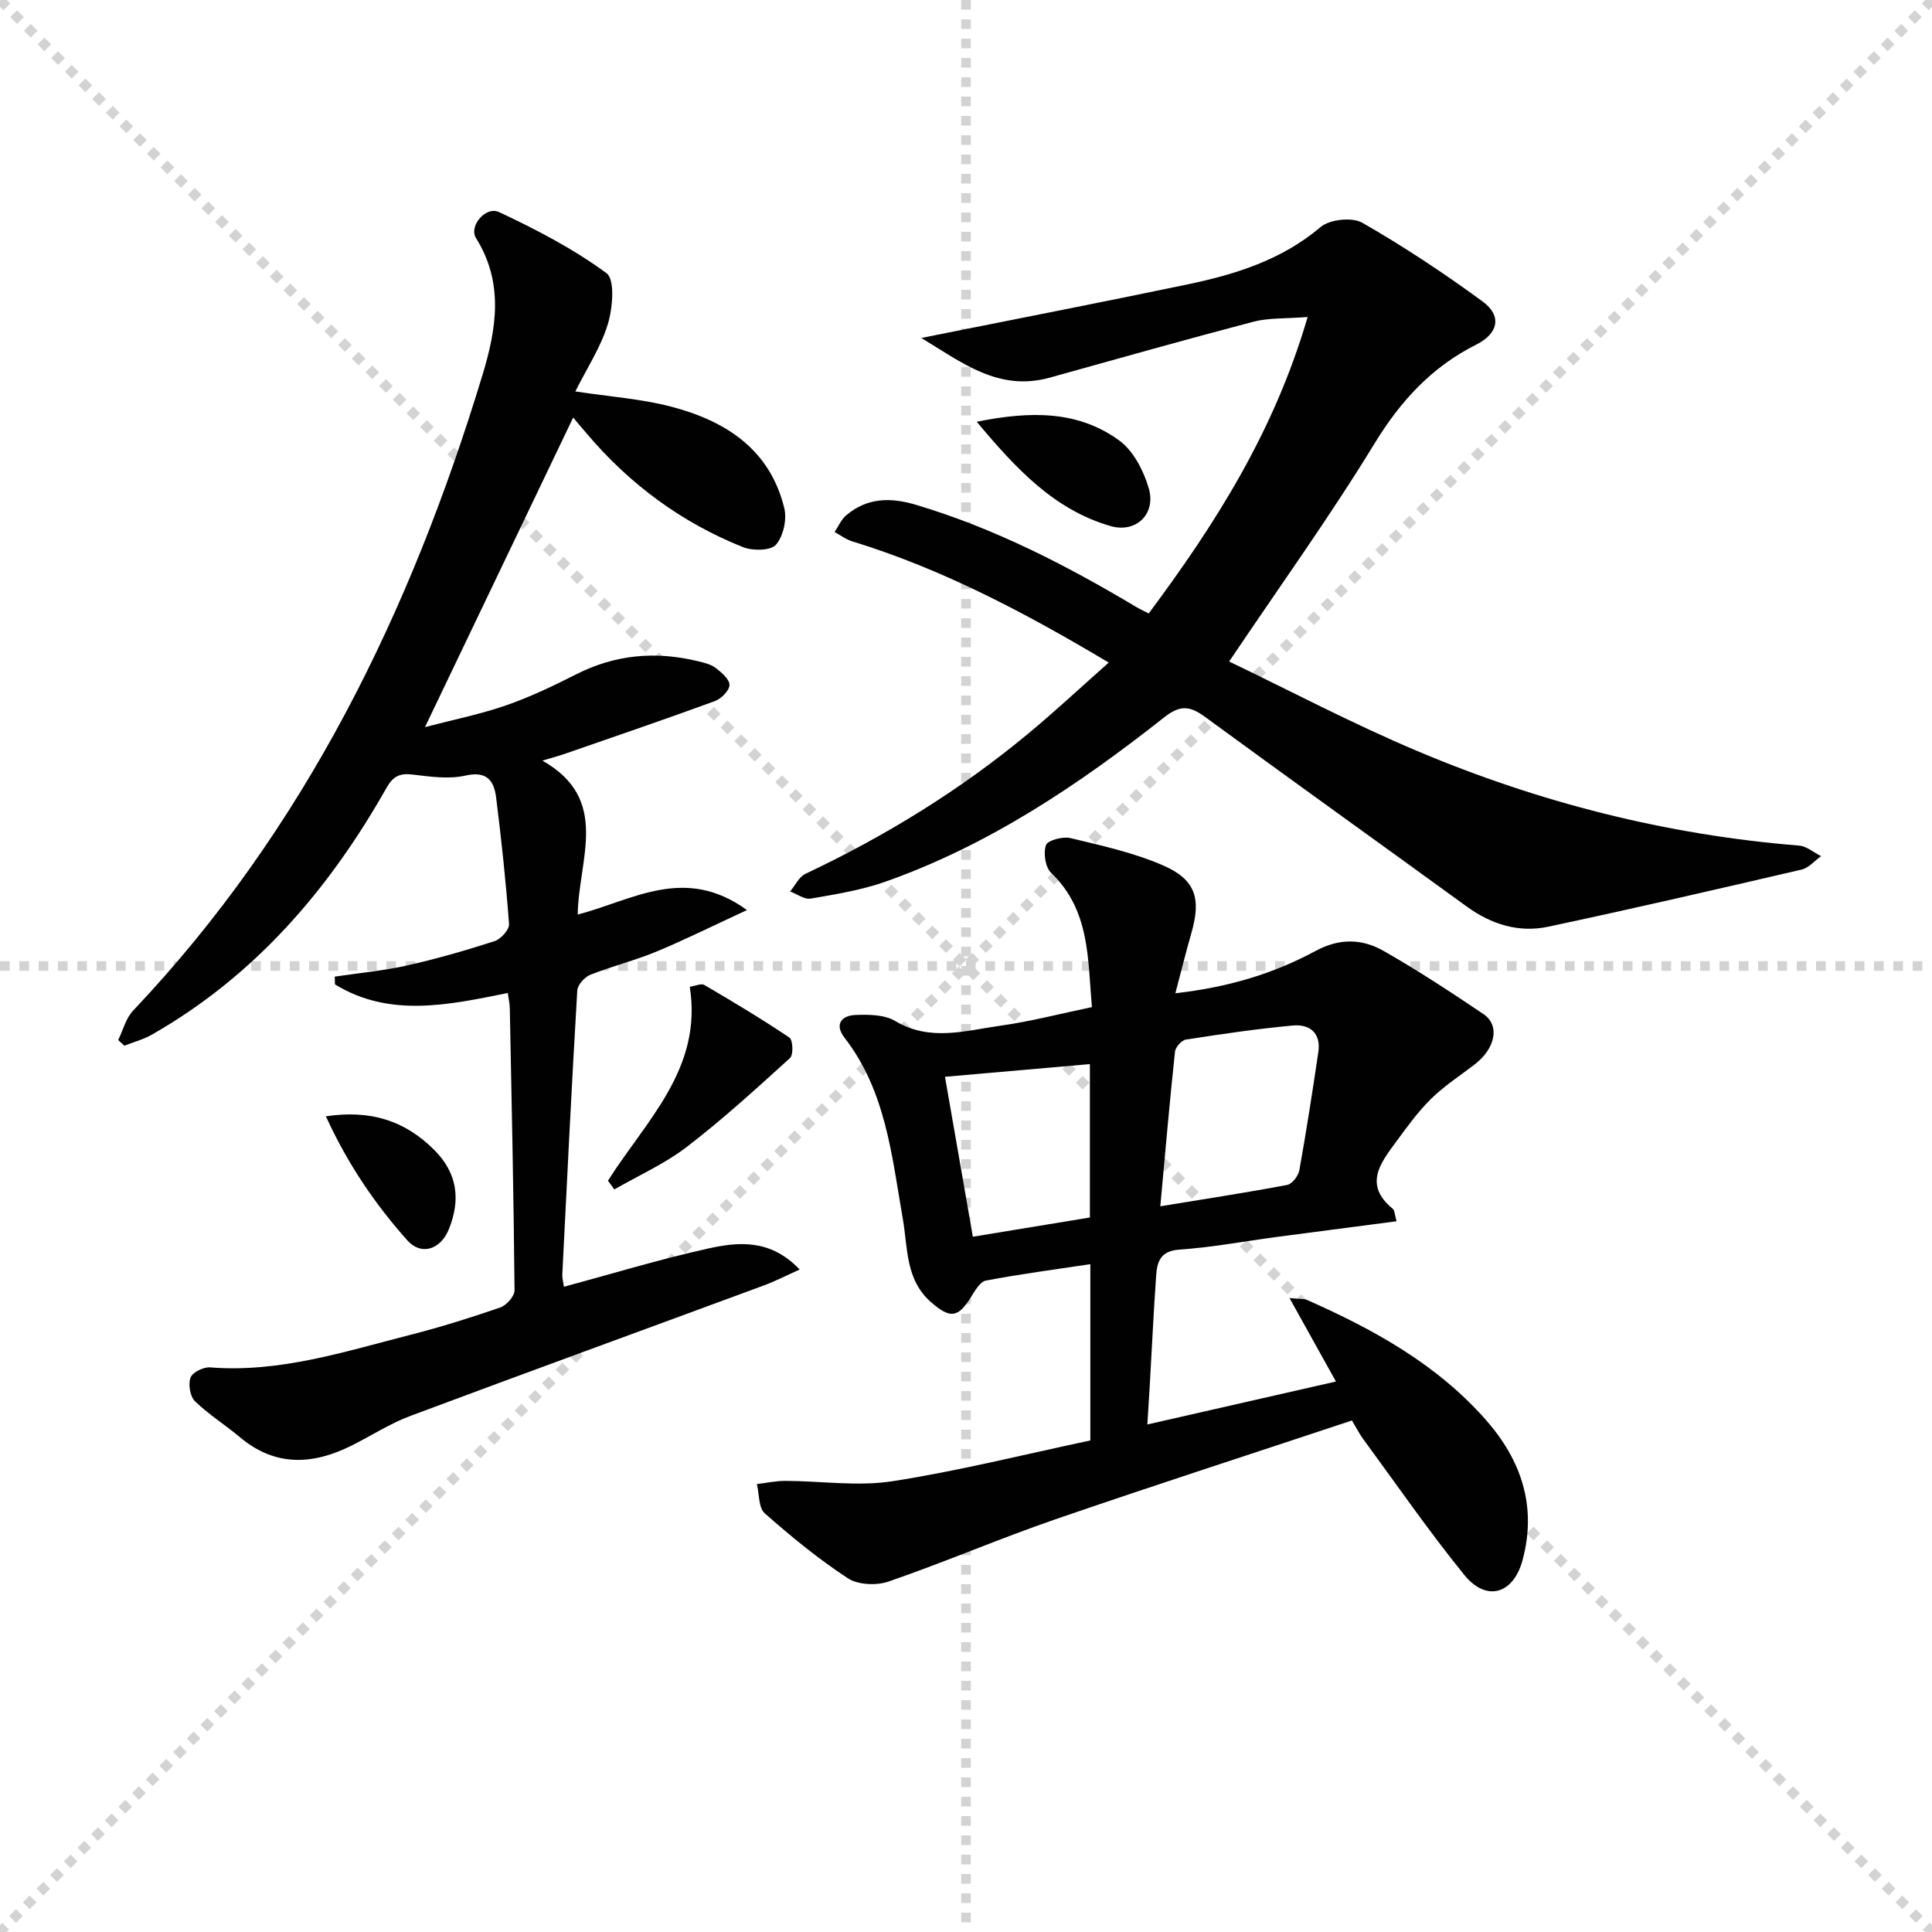 <svg enable-background="new 0 0 400 400" viewBox="0 0 400 400" xmlns="http://www.w3.org/2000/svg"><g stroke="lightgray" stroke-dasharray="1,1" stroke-width="1" transform="scale(2, 2)"><line x1="0" y1="0" x2="200" y2="200"></line><line x1="200" y1="0" x2="0" y2="200"></line><line x1="100" y1="0" x2="100" y2="200"></line><line x1="0" y1="100" x2="200" y2="100"></line></g><g fill="#010101"><path d="m118.67 86.45c-10.1 21.09-20.11 42.02-30.68 64.09 5.94-1.56 11.47-2.66 16.75-4.49 4.99-1.73 9.82-4.04 14.55-6.44 8.1-4.11 16.46-4.84 25.18-2.72 1.28.31 2.69.63 3.69 1.39 1.22.93 2.88 2.35 2.87 3.54-.01 1.15-1.7 2.85-3.01 3.33-10.27 3.76-20.62 7.29-30.95 10.88-1.24.43-2.51.77-4.77 1.45 14.17 8.04 7.48 20.33 7.31 31.86 11.26-2.88 22.1-10.33 35.04-.92-6.97 3.22-12.78 6.12-18.77 8.61-4.44 1.84-9.17 3-13.64 4.78-1.19.47-2.65 2.09-2.72 3.25-1.16 19.58-2.12 39.18-3.1 58.78-.04.79.2 1.59.34 2.57 10.09-2.72 19.89-5.71 29.87-7.92 6.25-1.38 12.86-2.03 18.93 4.35-2.89 1.3-5.1 2.44-7.42 3.3-24.41 9.02-48.87 17.92-73.25 27.04-4.17 1.56-7.99 4.06-12.01 6.07-8.07 4.05-15.86 4.49-23.22-1.7-3.05-2.56-6.48-4.7-9.31-7.46-1.01-.99-1.41-3.5-.9-4.88.4-1.09 2.68-2.21 4.03-2.11 14.42 1.15 27.9-3.27 41.53-6.75 6.26-1.6 12.45-3.54 18.56-5.65 1.28-.44 2.97-2.33 2.96-3.55-.18-19.47-.59-38.94-.98-58.4-.02-.95-.24-1.9-.42-3.16-12.31 2.48-24.46 5.15-35.78-1.78-.01-.54-.03-1.07-.04-1.61 4.96-.74 9.99-1.2 14.87-2.29 6.14-1.37 12.21-3.12 18.2-5.05 1.3-.42 3.09-2.39 3.01-3.53-.64-8.75-1.58-17.49-2.67-26.21-.44-3.47-1.9-5.56-6.37-4.54-3.44.78-7.27.22-10.87-.21-2.69-.33-4.08.3-5.48 2.78-11.91 21.07-27.28 38.93-48.59 51.08-1.75 1-3.77 1.52-5.66 2.27-.43-.39-.86-.78-1.28-1.17 1-2.04 1.58-4.49 3.07-6.07 35.6-37.57 57.48-82.66 72.35-131.61 2.91-9.58 4.46-19.08-1.34-28.36-1.53-2.44 1.99-6.68 4.77-5.38 7.73 3.62 15.42 7.62 22.25 12.65 1.79 1.32 1.28 7.21.28 10.54-1.44 4.75-4.3 9.07-6.73 13.94 7.13 1.09 13.55 1.53 19.67 3.11 11.33 2.93 20.6 8.79 23.59 21.06.57 2.34-.2 5.82-1.73 7.57-1.09 1.25-4.8 1.3-6.79.51-12.74-5.08-23.5-13.03-32.37-23.51-.96-1.1-1.91-2.24-2.82-3.33z"/><path d="m279.9 294.1c-20.58 6.84-41.09 13.46-61.46 20.48-11.59 4-22.88 8.86-34.47 12.86-2.49.86-6.32.71-8.42-.67-6.08-3.98-11.75-8.63-17.21-13.45-1.31-1.16-1.13-3.99-1.64-6.06 1.96-.23 3.92-.66 5.88-.66 7.41.02 14.98 1.19 22.2.07 13.73-2.13 27.26-5.54 40.96-8.44 0-12.35 0-23.95 0-36.5-7.39 1.12-14.54 2.05-21.62 3.4-1.21.23-2.27 2.1-3.08 3.41-2.68 4.33-4.33 4.48-8.19 1.14-5.44-4.69-4.87-11.28-5.94-17.38-2.28-13.04-3.5-26.42-12.07-37.46-2.12-2.73-.62-4.58 2.26-4.7 2.76-.11 6.03-.08 8.25 1.25 7.22 4.32 14.53 1.98 21.77.97 6.18-.86 12.27-2.46 18.95-3.85-.89-10.02-.36-20.05-8.46-27.82-1.2-1.15-1.63-4.1-1.05-5.72.36-1.01 3.49-1.83 5.07-1.45 6.42 1.54 12.98 2.99 19.01 5.58 6.91 2.96 8.09 6.9 6.02 14.09-1.13 3.93-2.11 7.9-3.31 12.45 10.73-1.2 20.23-4 28.97-8.73 5.06-2.73 9.69-2.57 14.18-.01 7.07 4.03 13.89 8.51 20.64 13.06 3.46 2.33 2.48 7.11-1.84 10.43-3.02 2.33-6.27 4.42-8.98 7.08s-4.97 5.8-7.23 8.87c-3.26 4.42-6.84 8.93-.73 13.93.4.33.38 1.18.78 2.58-8.47 1.11-16.61 2.16-24.76 3.24-6.74.9-13.46 2.16-20.23 2.63-3.98.28-4.59 2.6-4.79 5.48-.53 7.63-.89 15.27-1.33 22.9-.13 2.28-.28 4.55-.48 7.82 13.04-2.97 25.56-5.82 39.04-8.89-3.36-6.05-6.24-11.22-9.61-17.28 2.12.21 2.97.1 3.65.4 13.79 6.1 26.88 13.32 37.01 24.83 7.35 8.35 10.59 17.95 7.58 29.06-1.89 6.99-7.46 8.69-12.04 3.05-7.41-9.13-14.1-18.84-21.07-28.32-.74-1.06-1.34-2.23-2.21-3.67zm-39.67-44.35c9.37-1.54 17.84-2.83 26.25-4.42 1.03-.19 2.32-1.87 2.53-3.02 1.46-8.14 2.73-16.32 3.94-24.51.57-3.91-1.78-5.8-5.26-5.48-7.41.68-14.79 1.77-22.15 2.91-.9.14-2.17 1.57-2.27 2.51-1.09 10.19-1.98 20.41-3.04 32.01zm-44.58-26.81c2.01 11.53 3.91 22.41 5.77 33.11 8.21-1.35 16.2-2.66 24.23-3.98 0-10.65 0-21.2 0-31.76-10.22.89-20.09 1.76-30 2.63z"/><path d="m229.55 137.18c-17.36-10.35-34.46-19.38-53.14-25.11-1.28-.39-2.41-1.27-3.61-1.92.78-1.16 1.35-2.57 2.37-3.44 4.33-3.67 9.13-3.79 14.48-2.19 16.22 4.84 31.09 12.49 45.53 21.11.71.42 1.47.77 2.65 1.38 13.7-18.41 25.94-37.52 32.9-61.38-4.6.37-8.03.15-11.19.97-14.1 3.7-28.14 7.67-42.18 11.58-10.64 2.96-18.2-3.14-26.62-8.21 18.85-3.78 37-7.3 55.09-11.08 9.94-2.08 19.5-5.04 27.58-11.88 1.89-1.6 6.53-2.1 8.64-.89 8.6 4.93 16.92 10.44 24.91 16.3 4.03 2.96 3.29 6.61-1.32 8.93-9.22 4.63-15.66 11.64-21.06 20.48-9.25 15.14-19.64 29.58-30.1 45.13 12.4 5.94 25.47 12.85 39.04 18.57 25.24 10.65 51.56 17.33 78.96 19.54 1.57.13 3.04 1.43 4.56 2.19-1.34.95-2.56 2.44-4.05 2.78-17.45 4.06-34.9 8.09-52.42 11.82-6.1 1.3-11.78-.45-16.91-4.18-18.02-13.1-36.15-26.05-54.12-39.22-3.14-2.3-5.16-2.59-8.51.06-17.68 13.95-36.3 26.47-57.74 34.03-4.96 1.75-10.26 2.6-15.46 3.5-1.29.22-2.82-.95-4.24-1.48 1.04-1.24 1.83-3.02 3.16-3.65 16.47-7.78 31.88-17.23 45.91-28.85 5.61-4.63 10.92-9.61 16.89-14.89z"/><path d="m125.87 244.45c7.84-12.41 19.64-23.15 16.94-40.15 1.18-.17 2.37-.75 3-.38 5.97 3.5 11.91 7.05 17.64 10.91.72.49.84 3.57.12 4.22-6.96 6.32-13.92 12.68-21.36 18.39-4.57 3.51-9.98 5.92-15.02 8.82-.44-.6-.88-1.21-1.32-1.81z"/><path d="m202.22 87.32c11.15-2.25 20.98-2.34 29.52 3.89 2.91 2.12 5.01 6.21 6.08 9.81 1.6 5.35-2.56 9.45-7.95 7.88-11.63-3.39-19.48-11.82-27.65-21.58z"/><path d="m67.47 231.12c9.3-1.38 16.35.9 22.4 6.93 4.88 4.86 5.51 10.34 3.07 16.43-1.68 4.18-5.69 5.59-8.59 2.34-6.67-7.48-12.33-15.75-16.88-25.7z"/></g></svg>